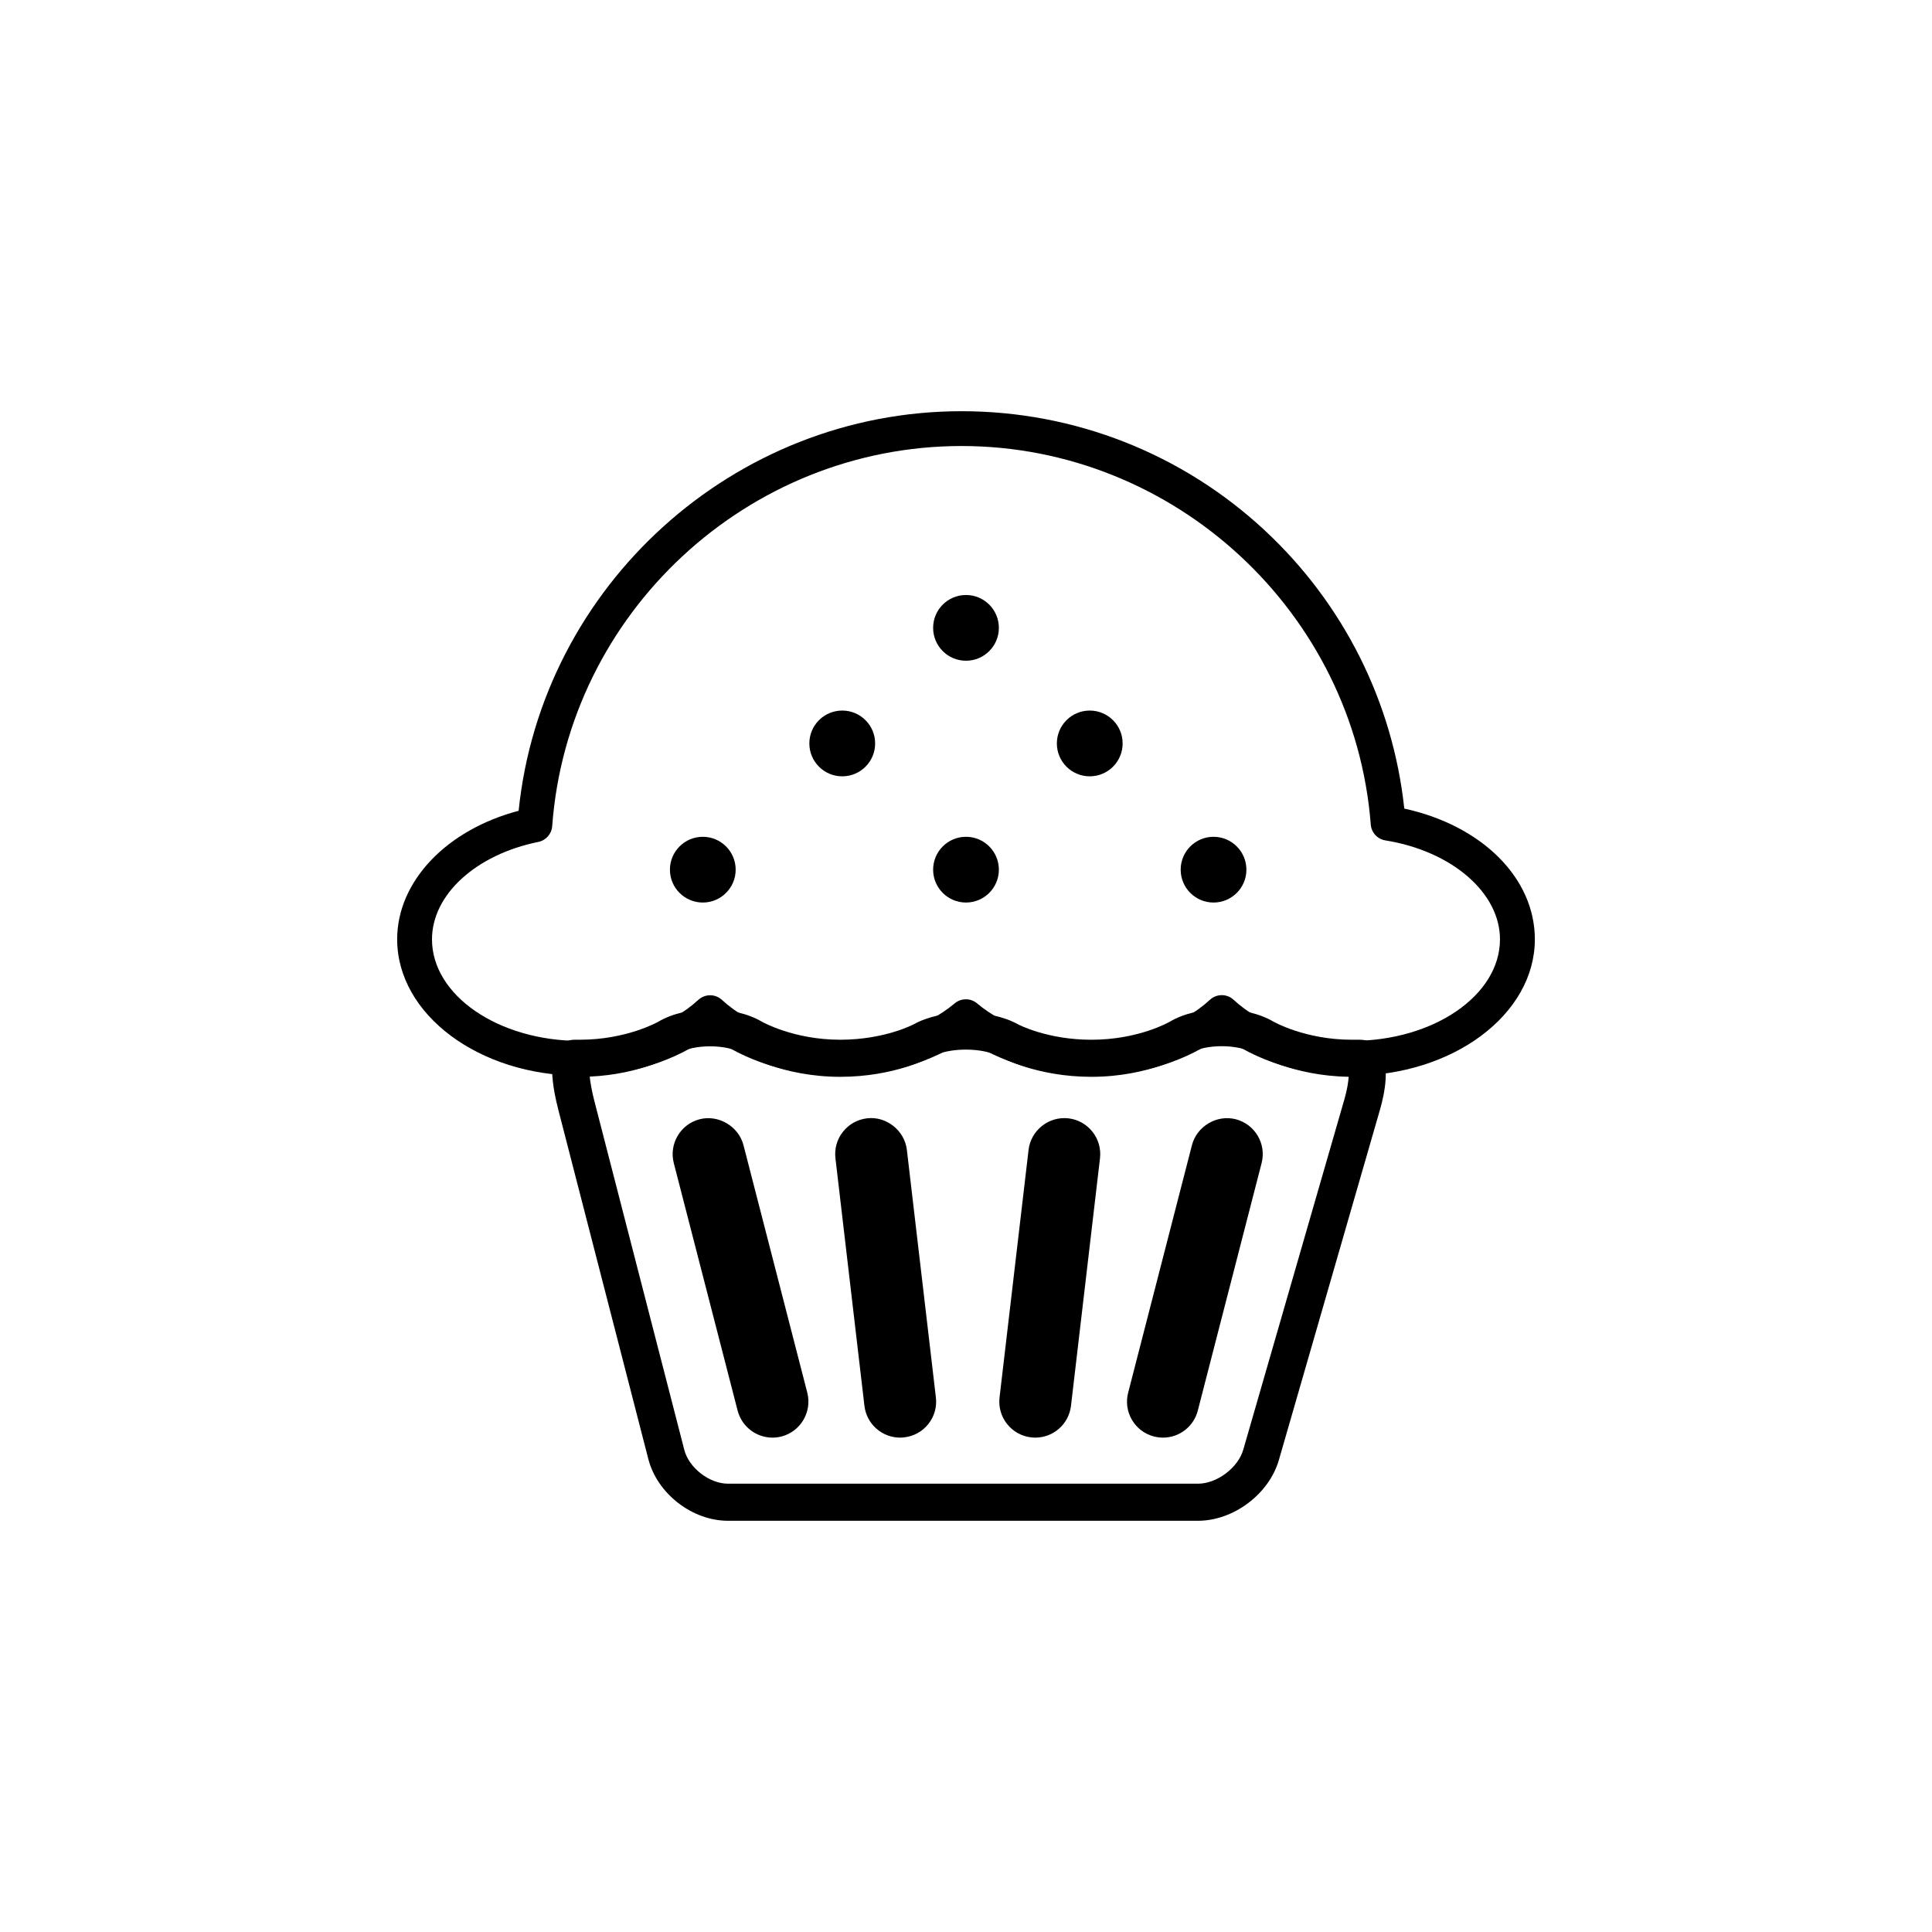 <?xml version="1.0" encoding="UTF-8"?>
<!-- The Best Svg Icon site in the world: iconSvg.co, Visit us! https://iconsvg.co -->
<svg fill="#000000" width="800px" height="800px" version="1.1" viewBox="144 144 512 512" xmlns="http://www.w3.org/2000/svg">
 <g>
  <path d="m502.31 429.07c-13.129 0-25.477-3.875-34.531-10.73-9.07 6.856-21.41 10.73-34.531 10.73-12.449 0-24.344-3.547-33.285-9.824-8.934 6.281-20.848 9.824-33.277 9.824-13.109 0-25.438-3.863-34.492-10.707-9.055 6.84-21.391 10.707-34.5 10.707-26.703 0-48.441-16.211-48.441-36.145 0-15.367 13.078-29.016 32.188-34.062 6.121-59.652 57.031-105.89 117.38-105.89 29.922 0 58.461 11.219 80.348 31.582 20.898 19.445 33.953 45.516 36.98 73.723 20.551 4.488 34.602 18.375 34.602 34.652 0 19.926-21.746 36.145-48.441 36.145zm-34.531-21.348c1.113 0 2.238 0.402 3.117 1.219 7.531 6.926 18.984 10.902 31.406 10.902 21.617 0 39.207-12.07 39.207-26.914 0-12.363-12.773-23.387-30.371-26.215-2.102-0.332-3.703-2.07-3.871-4.195-4.348-56.254-51.992-100.32-108.45-100.32-56.672 0-104.33 44.25-108.48 100.74-0.152 2.066-1.656 3.773-3.684 4.18-16.59 3.379-28.172 13.996-28.172 25.816 0 14.844 17.59 26.914 39.207 26.914 12.414 0 23.84-3.965 31.383-10.879 1.77-1.617 4.469-1.617 6.238 0 7.527 6.914 18.973 10.879 31.371 10.879 11.738 0 22.781-3.621 30.32-9.945 1.719-1.441 4.223-1.441 5.93 0 7.531 6.316 18.586 9.945 30.324 9.945 12.426 0 23.855-3.977 31.398-10.902 0.883-0.816 1.996-1.219 3.125-1.219z"/>
  <path d="m474.31 374.47c0 4.812-3.898 8.711-8.711 8.711-4.809 0-8.707-3.898-8.707-8.711 0-4.809 3.898-8.711 8.707-8.711 4.812 0 8.711 3.902 8.711 8.711"/>
  <path d="m338.96 374.47c0 4.812-3.898 8.711-8.711 8.711-4.809 0-8.711-3.898-8.711-8.711 0-4.809 3.902-8.711 8.711-8.711 4.812 0 8.711 3.902 8.711 8.711"/>
  <path d="m408.71 374.47c0 4.812-3.902 8.711-8.711 8.711-4.812 0-8.711-3.898-8.711-8.711 0-4.809 3.898-8.711 8.711-8.711 4.809 0 8.711 3.902 8.711 8.711"/>
  <path d="m408.71 310.39c0 4.809-3.902 8.711-8.711 8.711-4.812 0-8.711-3.902-8.711-8.711 0-4.812 3.898-8.711 8.711-8.711 4.809 0 8.711 3.898 8.711 8.711"/>
  <path d="m441.51 341.02c0 4.812-3.902 8.715-8.715 8.715s-8.715-3.902-8.715-8.715c0-4.816 3.902-8.715 8.715-8.715s8.715 3.898 8.715 8.715"/>
  <path d="m375.92 341.02c0 4.812-3.902 8.715-8.719 8.715-4.812 0-8.715-3.902-8.715-8.715 0-4.816 3.902-8.715 8.715-8.715 4.816 0 8.719 3.898 8.719 8.715"/>
  <path d="m461.49 547.02h-124.57c-9.477 0-18.738-7.18-21.105-16.355l-23.832-92.473c-3.219-12.488-0.891-15.492-0.121-16.48 1.074-1.375 2.664-2.172 4.379-2.172h1.449c12.328 0 20.66-4.711 20.738-4.758 7.461-4.418 20.043-4.418 27.523 0 0.066 0.035 8.375 4.758 20.727 4.758 11.75 0 19.402-4.055 19.473-4.098 7.477-4.133 20.117-4.144 27.629 0.012 0.059 0.031 7.707 4.09 19.461 4.09 12.531 0 20.676-4.731 20.762-4.781 7.477-4.418 20.035-4.418 27.512 0 0.082 0.039 8.402 4.781 20.781 4.781h2.137 0.02c2.047 0 3.859 0.918 5.059 2.516 3.031 4.035 1.426 11.754 0.203 15.996l-26.797 92.855c-2.606 9.031-12.023 16.109-21.43 16.109zm-161.21-117.71c0.172 1.566 0.527 3.734 1.223 6.434l23.84 92.473c1.223 4.781 6.641 8.977 11.582 8.977h124.57c4.996 0 10.602-4.211 11.984-9.012l26.801-92.855c0.734-2.543 1.039-4.574 1.133-5.969-14.699-0.223-24.461-5.894-24.879-6.141-4.422-2.613-13.082-2.625-17.523 0-0.422 0.246-10.57 6.152-25.762 6.152-14.426 0-23.824-5.098-24.215-5.309-4.602-2.539-13.547-2.539-18.152 0-0.395 0.211-9.785 5.309-24.207 5.309-15.168 0-25.297-5.875-25.715-6.121-4.445-2.621-13.109-2.613-17.539 0-0.383 0.238-9.402 5.465-23.137 6.062zm151.93 95.676c-0.801 0-1.602-0.102-2.383-0.301-2.481-0.641-4.551-2.203-5.84-4.398-1.293-2.191-1.652-4.758-1.008-7.227l16.906-65.605c1.289-4.984 6.602-8.137 11.613-6.84 5.078 1.309 8.152 6.516 6.848 11.594l-16.918 65.625c-1.086 4.215-4.871 7.152-9.219 7.152zm-33.848 0c-0.359 0-0.734-0.023-1.125-0.07-2.516-0.293-4.777-1.559-6.359-3.551-1.578-1.996-2.281-4.488-1.988-7.019l7.691-65.621c0.609-5.164 5.34-8.953 10.586-8.352 5.211 0.613 8.953 5.359 8.344 10.574l-7.688 65.621c-0.562 4.801-4.633 8.418-9.461 8.418zm0.289-9.492 4.301 0.504zm-36.102 9.492c-4.828 0-8.898-3.617-9.465-8.414l-7.684-65.625c-0.297-2.527 0.406-5.023 1.996-7.019 1.578-1.996 3.84-3.258 6.367-3.559 5.066-0.629 9.957 3.176 10.566 8.352l7.691 65.621c0.301 2.527-0.406 5.023-1.988 7.019-1.578 1.996-3.84 3.258-6.379 3.551-0.359 0.047-0.75 0.074-1.105 0.074zm-33.836 0c-4.328 0-8.125-2.934-9.227-7.129l-16.93-65.641c-1.301-5.09 1.777-10.293 6.852-11.602 4.977-1.289 10.305 1.855 11.613 6.828l16.922 65.637c1.301 5.09-1.773 10.293-6.848 11.609-0.793 0.195-1.59 0.297-2.383 0.297z"/>
 </g>
</svg>